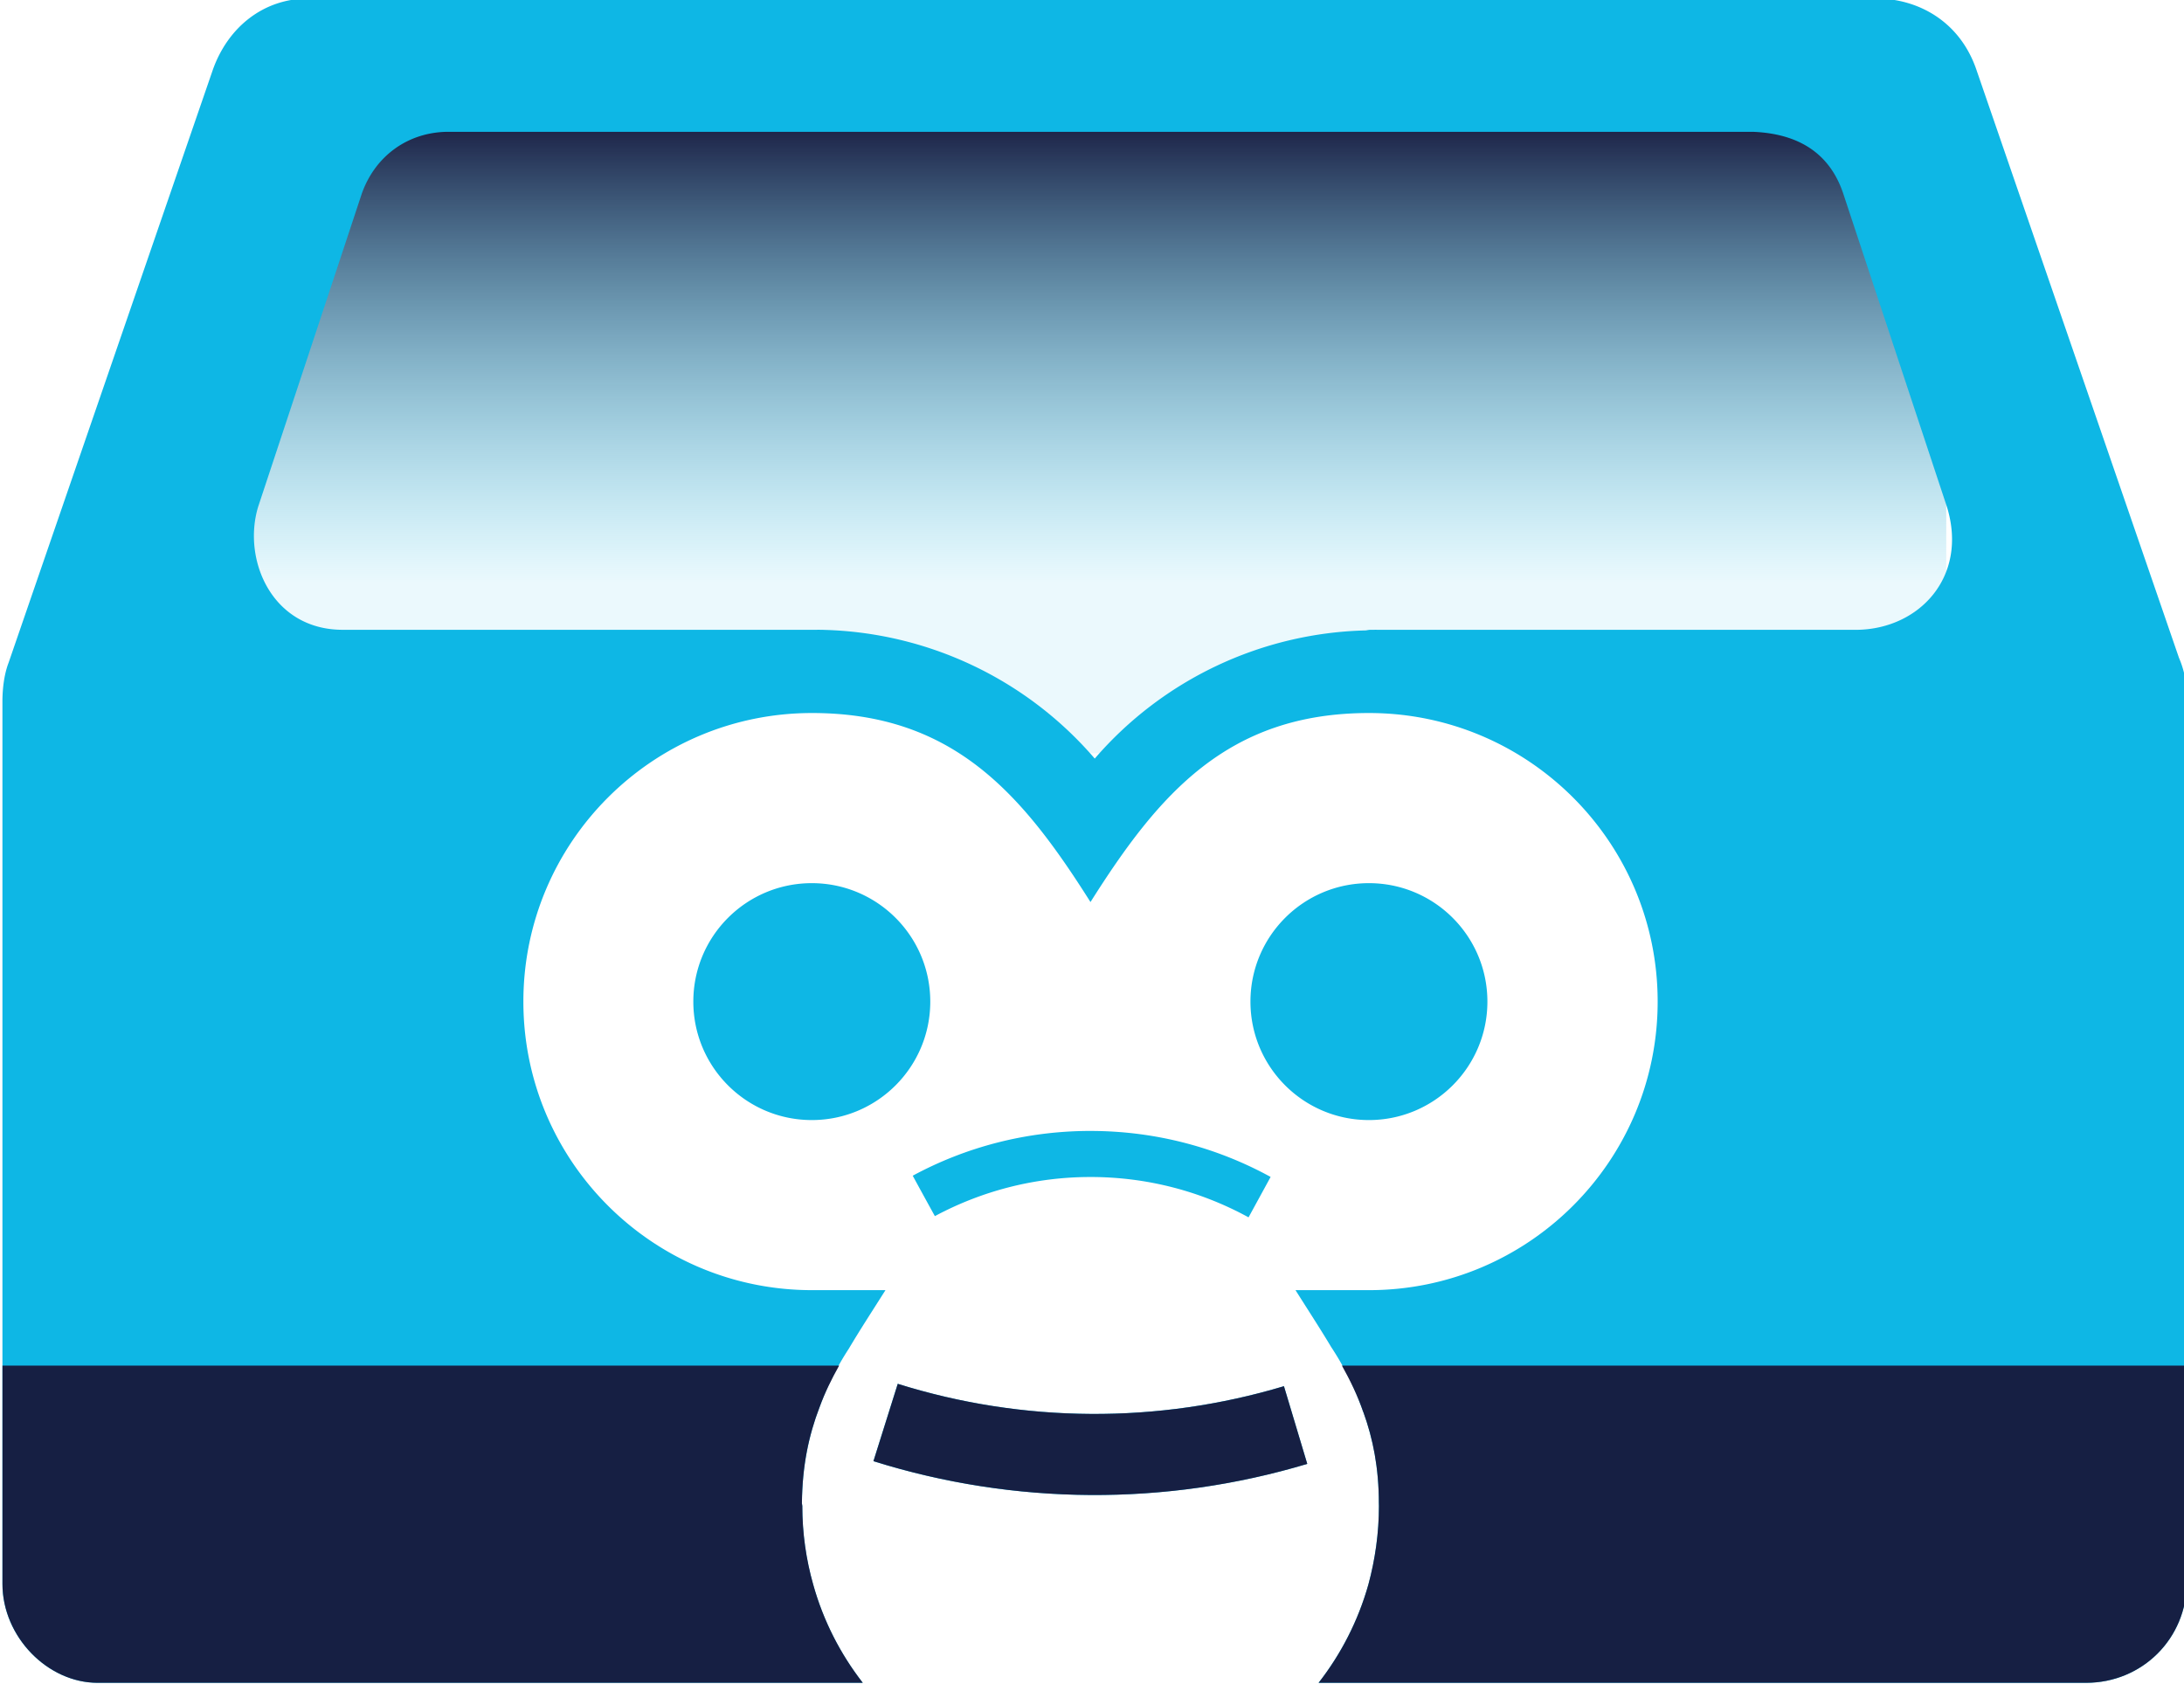 <?xml version="1.0" encoding="UTF-8" standalone="no"?>
<!-- Generator: Adobe Illustrator 17.0.0, SVG Export Plug-In . SVG Version: 6.00 Build 0)  -->

<svg
   version="1.1"
   id="Primer_plano"
   x="0px"
   y="0px"
   width="62.81"
   height="48.434"
   viewBox="0 0 62.81 48.434"
   enable-background="new 0 0 440 110"
   xml:space="preserve"
   sodipodi:docname="Logotipo-Monorean-Inbox_final.svg"
   inkscape:version="1.2.2 (732a01da63, 2022-12-09)"
   inkscape:export-filename="mono.svg"
   inkscape:export-xdpi="96"
   inkscape:export-ydpi="96"
   xmlns:inkscape="http://www.inkscape.org/namespaces/inkscape"
   xmlns:sodipodi="http://sodipodi.sourceforge.net/DTD/sodipodi-0.dtd"
   xmlns:xlink="http://www.w3.org/1999/xlink"
   xmlns="http://www.w3.org/2000/svg"
   xmlns:svg="http://www.w3.org/2000/svg"><defs
   id="defs41353"><linearGradient
     inkscape:collect="always"
     id="linearGradient11206"><stop
       style="stop-color:#171c41;stop-opacity:0.98;"
       offset="0"
       id="stop11202" /><stop
       style="stop-color:#0eb7e5;stop-opacity:0.082;"
       offset="0.726"
       id="stop11204" /></linearGradient><linearGradient
     inkscape:collect="always"
     xlink:href="#linearGradient11206"
     id="linearGradient11208"
     x1="226.652"
     y1="243.12"
     x2="276.342"
     y2="243.12"
     gradientUnits="userSpaceOnUse"
     gradientTransform="matrix(0.363,0,0,2.505,152.747,-860.619)" /><filter
     inkscape:collect="always"
     style="color-interpolation-filters:sRGB"
     id="filter12353"
     x="-0.03"
     y="-0.011"
     width="1.061"
     height="1.022"><feGaussianBlur
       inkscape:collect="always"
       stdDeviation="0.228"
       id="feGaussianBlur12355" /></filter></defs><sodipodi:namedview
   id="namedview41351"
   pagecolor="#ffffff"
   bordercolor="#999999"
   borderopacity="1"
   inkscape:showpageshadow="0"
   inkscape:pageopacity="0"
   inkscape:pagecheckerboard="0"
   inkscape:deskcolor="#d1d1d1"
   showgrid="false"
   showguides="true"
   inkscape:zoom="1.275322"
   inkscape:cx="3801.7848"
   inkscape:cy="270.51991"
   inkscape:window-width="1920"
   inkscape:window-height="1129"
   inkscape:window-x="-8"
   inkscape:window-y="-8"
   inkscape:window-maximized="1"
   inkscape:current-layer="layer2"><sodipodi:guide
     position="2751.685,48.578"
     orientation="0,-1"
     id="guide3221"
     inkscape:locked="false" /><sodipodi:guide
     position="2673.825,-8.763"
     orientation="0,-1"
     id="guide3223"
     inkscape:locked="false" /><sodipodi:guide
     position="2728.296,23.143"
     orientation="0,-1"
     id="guide7224"
     inkscape:locked="false" /><sodipodi:guide
     position="2728.296,16.33"
     orientation="0,-1"
     id="guide7226"
     inkscape:locked="false" /><sodipodi:guide
     position="54.528,8.14"
     orientation="1,0"
     id="guide12357"
     inkscape:locked="false" /><sodipodi:guide
     position="62.808,8.14"
     orientation="0,-1"
     id="guide12361"
     inkscape:locked="false" /><sodipodi:guide
     position="59.906,-3.215883e-06"
     orientation="0,-1"
     id="guide13145"
     inkscape:locked="false" /><sodipodi:guide
     position="-10.792,80.178"
     orientation="0,-1"
     id="guide21968"
     inkscape:locked="false" /></sodipodi:namedview>

<g
   inkscape:groupmode="layer"
   id="layer9"
   inkscape:label="Negative"
   style="display:inline"
   transform="translate(954.059,-231.119)"><g
     id="g63356"
     inkscape:label="Logo"
     transform="translate(-1174.151,-2.6165509e-5)"><g
       id="g46442"
       inkscape:label="Logo"
       transform="matrix(0.485,0,0,0.485,-21.35,378.011)"
       style="display:inline"
       inkscape:export-filename="inbox_logo_navi.svg"
       inkscape:export-xdpi="550.31805"
       inkscape:export-ydpi="550.31805"><path
         id="rect11165"
         style="display:inline;mix-blend-mode:normal;fill:url(#linearGradient11208);fill-opacity:1;fill-rule:nonzero;stroke:none;stroke-width:0.281;stroke-linejoin:bevel;stroke-opacity:1;paint-order:fill markers stroke;filter:url(#filter12353)"
         d="m 234.953,-226.803 h 18.023 v -11.604 a 9.445,9.137 0 0 1 -2.333,-5.951 9.445,9.137 0 0 1 2.333,-5.961 v -2.941 a 9.445,9.137 0 0 1 -2.333,-5.939 9.445,9.137 0 0 1 2.333,-5.949 v -11.041 h -18.023 z"
         transform="matrix(0,2.076,-2.062,0,43.724,-783.374)" /><path
         id="path25651-9"
         style="display:inline;fill:#0eb7e5;fill-opacity:1"
         d="m 516.119,-302.959 c -2.68,0 -4.768,1.699 -5.668,4.193 l -12.121,35.195 c -0.227,0.595 -0.351,1.327 -0.367,2.195 v 52.444 c 0,3.129 2.674,5.865 5.644,5.865 h 45.37 c -1.331,-1.713 -2.344,-3.685 -2.941,-5.833 -0.419,-1.481 -0.645,-3.045 -0.645,-4.661 l -0.02,-0.145 c 0.018,-2.225 0.405,-4.038 1.047,-5.708 0.447,-1.229 1.032,-2.393 1.736,-3.472 0.654,-1.105 1.391,-2.233 2.171,-3.468 h -4.355 c -9.451,0 -17.116,-7.661 -17.116,-17.112 0,-9.453 7.665,-17.116 17.116,-17.116 8.401,0 12.487,4.836 16.512,11.211 4.024,-6.375 8.115,-11.211 16.516,-11.211 9.451,0 17.116,7.663 17.116,17.116 0,9.451 -7.665,17.112 -17.116,17.112 h -4.359 c 0.757,1.2 1.474,2.299 2.115,3.372 0.787,1.19 1.428,2.482 1.901,3.855 h 0.004 c 0.577,1.59 0.922,3.324 0.922,5.422 l 0.004,0.145 c 0,1.616 -0.225,3.18 -0.624,4.661 -0.604,2.147 -1.618,4.12 -2.953,5.833 h 45.507 c 3.323,0 5.978,-2.613 5.978,-5.99 v -52.001 c 0.055,-1.019 -0.101,-1.95 -0.467,-2.8 l -11.988,-34.808 c -0.98,-2.954 -3.501,-4.294 -5.978,-4.294 h -37.289 -18.087 z m 8.302,7.907 h 30.453 16.641 30.268 c 2.822,0.121 4.611,1.379 5.37,3.77 l 6.119,18.49 c 1.255,4.122 -1.637,7.226 -5.337,7.275 h -28.423 a 21.921,21.921 0 0 0 -0.153,-0.004 21.921,21.921 0 0 0 -0.056,0.004 h -0.262 c -0.089,0.007 -0.166,0.028 -0.254,0.036 a 21.921,21.921 0 0 0 -16.053,7.601 21.921,21.921 0 0 0 -16.089,-7.634 c -0.009,-0.002 -0.018,-0.003 -0.028,-0.004 h -0.145 a 21.921,21.921 0 0 0 -0.153,-0.004 21.921,21.921 0 0 0 -0.052,0.004 h -28.125 c -4.201,0 -5.961,-4.155 -5.019,-7.287 l 6.135,-18.538 c 0.782,-2.271 2.759,-3.71 5.164,-3.71 z m 21.535,44.56 c -3.882,0 -7.025,3.144 -7.025,7.025 0,3.879 3.143,7.025 7.025,7.025 3.879,0 7.025,-3.146 7.025,-7.025 0,-3.881 -3.146,-7.025 -7.025,-7.025 z m 33.036,0 c -3.88,0 -7.025,3.144 -7.025,7.025 0,3.879 3.145,7.025 7.025,7.025 3.88,0 7.025,-3.146 7.025,-7.025 0,-3.881 -3.145,-7.025 -7.025,-7.025 z m -16.508,14.695 c -3.818,0 -7.403,0.96 -10.542,2.655 -0.005,0.002 1.311,2.401 1.313,2.397 2.745,-1.473 5.894,-2.32 9.229,-2.32 3.394,0 6.59,0.869 9.37,2.393 l 1.309,-2.397 c -3.168,-1.737 -6.808,-2.727 -10.679,-2.727 z m -11.432,14.997 -1.442,4.588 c 8.356,2.621 17.342,2.675 25.724,0.161 l -1.382,-4.608 c -7.462,2.24 -15.462,2.194 -22.901,-0.141 z" /><path
         id="path13229"
         style="display:inline;fill:#171c41;fill-opacity:0.98;stroke-width:1"
         d="m 497.966,-221.879 v 12.947 c 0,3.129 2.67,5.865 5.64,5.865 h 45.374 c -1.331,-1.713 -2.344,-3.685 -2.941,-5.833 -0.419,-1.481 -0.645,-3.045 -0.645,-4.661 l -0.024,-0.145 c 0.019,-2.225 0.405,-4.038 1.047,-5.708 0.313,-0.861 0.718,-1.675 1.16,-2.465 z m 79.425,0 c 0.491,0.878 0.933,1.786 1.265,2.751 h 0.004 c 0.577,1.59 0.922,3.324 0.922,5.422 l 0.004,0.145 c 0,1.616 -0.225,3.18 -0.624,4.661 -0.604,2.147 -1.618,4.12 -2.953,5.833 h 45.507 c 3.323,0 5.978,-2.613 5.978,-5.99 v -12.822 z m -26.337,1.08 -1.442,4.588 c 8.356,2.621 17.342,2.675 25.724,0.161 l -1.382,-4.608 c -7.462,2.24 -15.462,2.194 -22.901,-0.141 z" /></g></g></g></svg>
